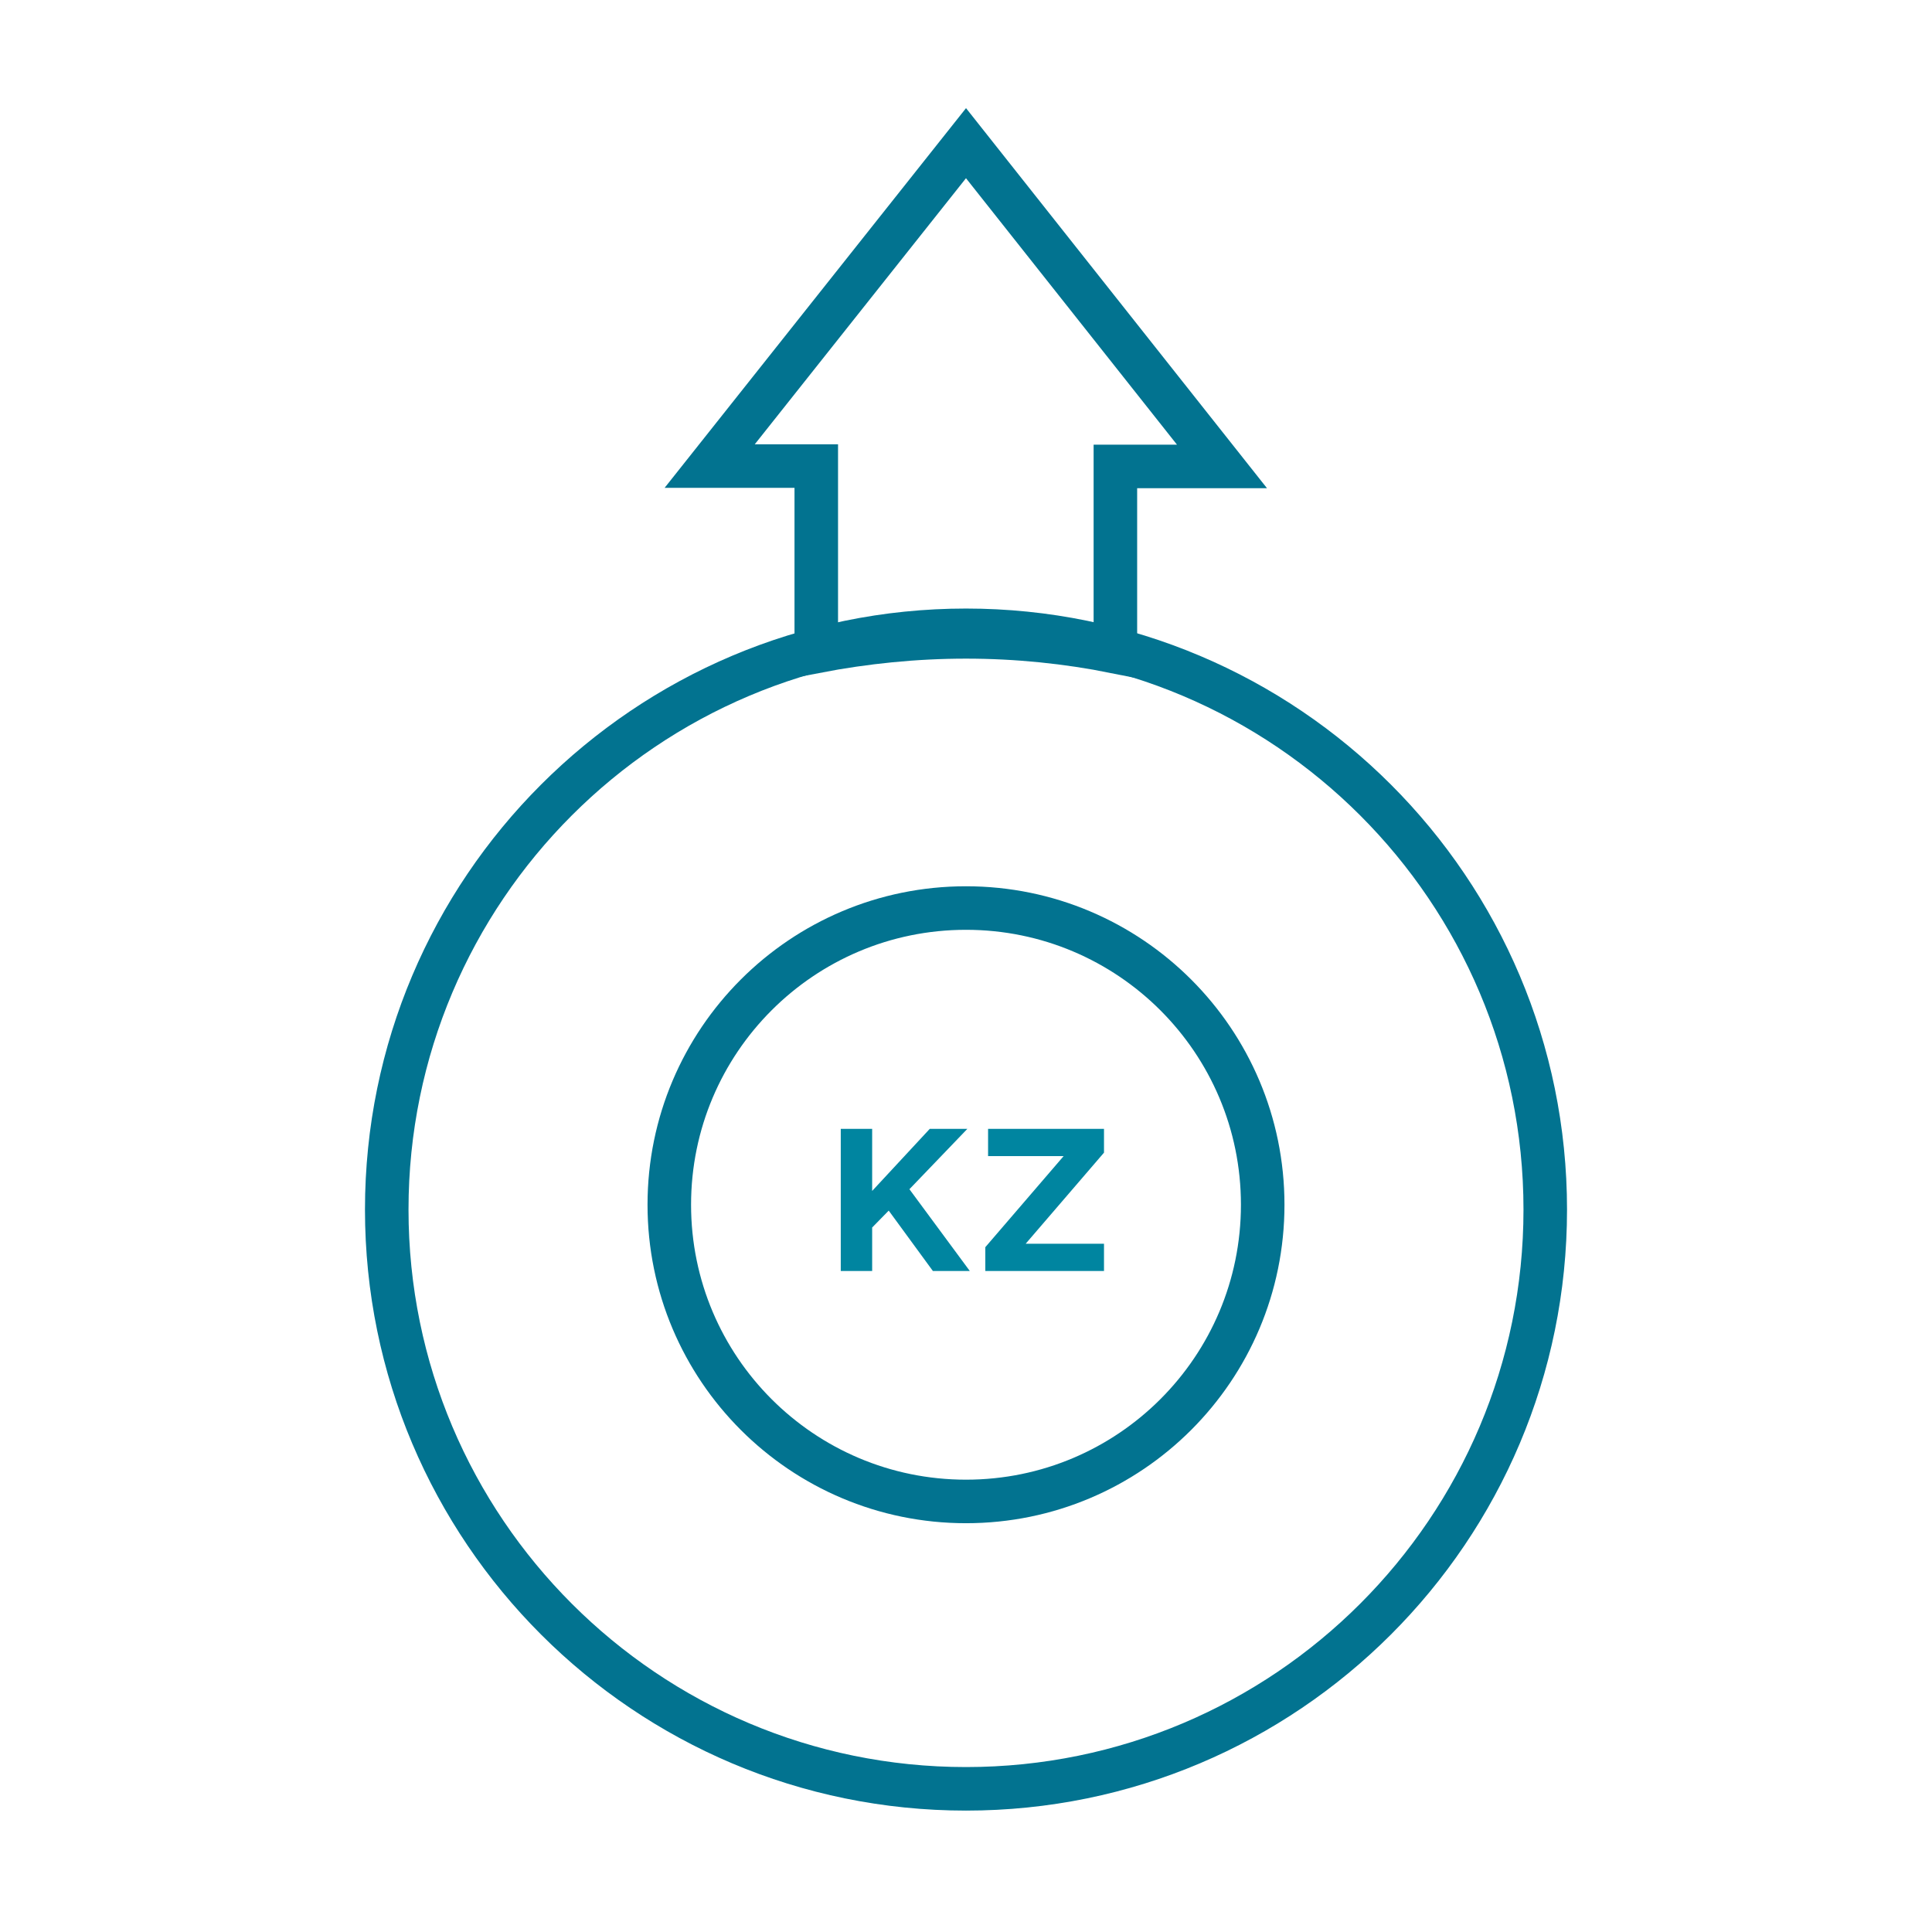 <?xml version="1.0" encoding="utf-8"?>
<!-- Generator: Adobe Illustrator 26.5.0, SVG Export Plug-In . SVG Version: 6.00 Build 0)  -->
<svg version="1.1" id="Layer_1" xmlns="http://www.w3.org/2000/svg" xmlns:xlink="http://www.w3.org/1999/xlink" x="0px" y="0px"
	 viewBox="0 0 56 56" style="enable-background:new 0 0 56 56;" xml:space="preserve">
<style type="text/css">
	.st0{fill:#009AC2;}
	.st1{fill:#027390;}
	.st2{fill:none;stroke:#027390;stroke-miterlimit:10;}
	.st3{fill:none;stroke:#027390;stroke-width:1.105;stroke-miterlimit:10;}
	.st4{fill:none;stroke:#027390;stroke-width:1.097;stroke-miterlimit:10;}
	.st5{fill:none;}
	.st6{fill:none;stroke:#027390;stroke-width:1.101;stroke-miterlimit:10;}
	.st7{fill:#FFFFFF;stroke:#027390;stroke-width:1.101;stroke-miterlimit:10;}
	.st8{fill:none;stroke:#009AC2;stroke-width:0.75;stroke-miterlimit:10;}
	.st9{fill:none;stroke:#009AC2;stroke-width:0.989;stroke-miterlimit:10;}
	.st10{fill:none;stroke:#009AC2;stroke-width:0.722;stroke-miterlimit:10;}
	.st11{fill:#027390;stroke:#009AC2;stroke-width:0.3;stroke-miterlimit:10;}
	.st12{fill:none;stroke:#009AC2;stroke-width:0.96;stroke-miterlimit:10;}
	.st13{fill:none;stroke:#027390;stroke-width:1.505;stroke-linecap:round;stroke-linejoin:round;stroke-miterlimit:10;}
	.st14{fill:none;stroke:#027390;stroke-width:1.262;stroke-miterlimit:10;}
	.st15{fill:#0085A0;}
</style>
<g>
	<path class="st14" d="M28,18.27c-9.27,0-16.79,7.52-16.79,16.79c0,9.27,7.52,16.79,16.79,16.79c9.27,0,16.79-7.52,16.79-16.79
		C44.79,25.79,37.27,18.27,28,18.27L28,18.27z"/>
	<path class="st14" d="M28,18.46c1.48,0,2.93,0.15,4.33,0.43v-5.37h3.09L28,4.15l-7.43,9.36h3.09v5.37
		C25.07,18.61,26.52,18.46,28,18.46z"/>
	<g>
		<path class="st14" d="M36.6,34.92c0,4.75-3.85,8.6-8.6,8.6s-8.6-3.85-8.6-8.6s3.85-8.6,8.6-8.6S36.6,30.17,36.6,34.92z"/>
		<g>
			<path class="st15" d="M27.04,36.84l-1.28-1.75l-0.48,0.49v1.26h-0.91v-4.12h0.91v1.8l1.67-1.8h1.09l-1.68,1.75l1.75,2.37H27.04z"
				/>
			<path class="st15" d="M28.56,36.84v-0.69l2.27-2.64h-2.19v-0.79h3.36v0.69l-2.27,2.64h2.27v0.79H28.56z"/>
		</g>
	</g>
</g>
</svg>
